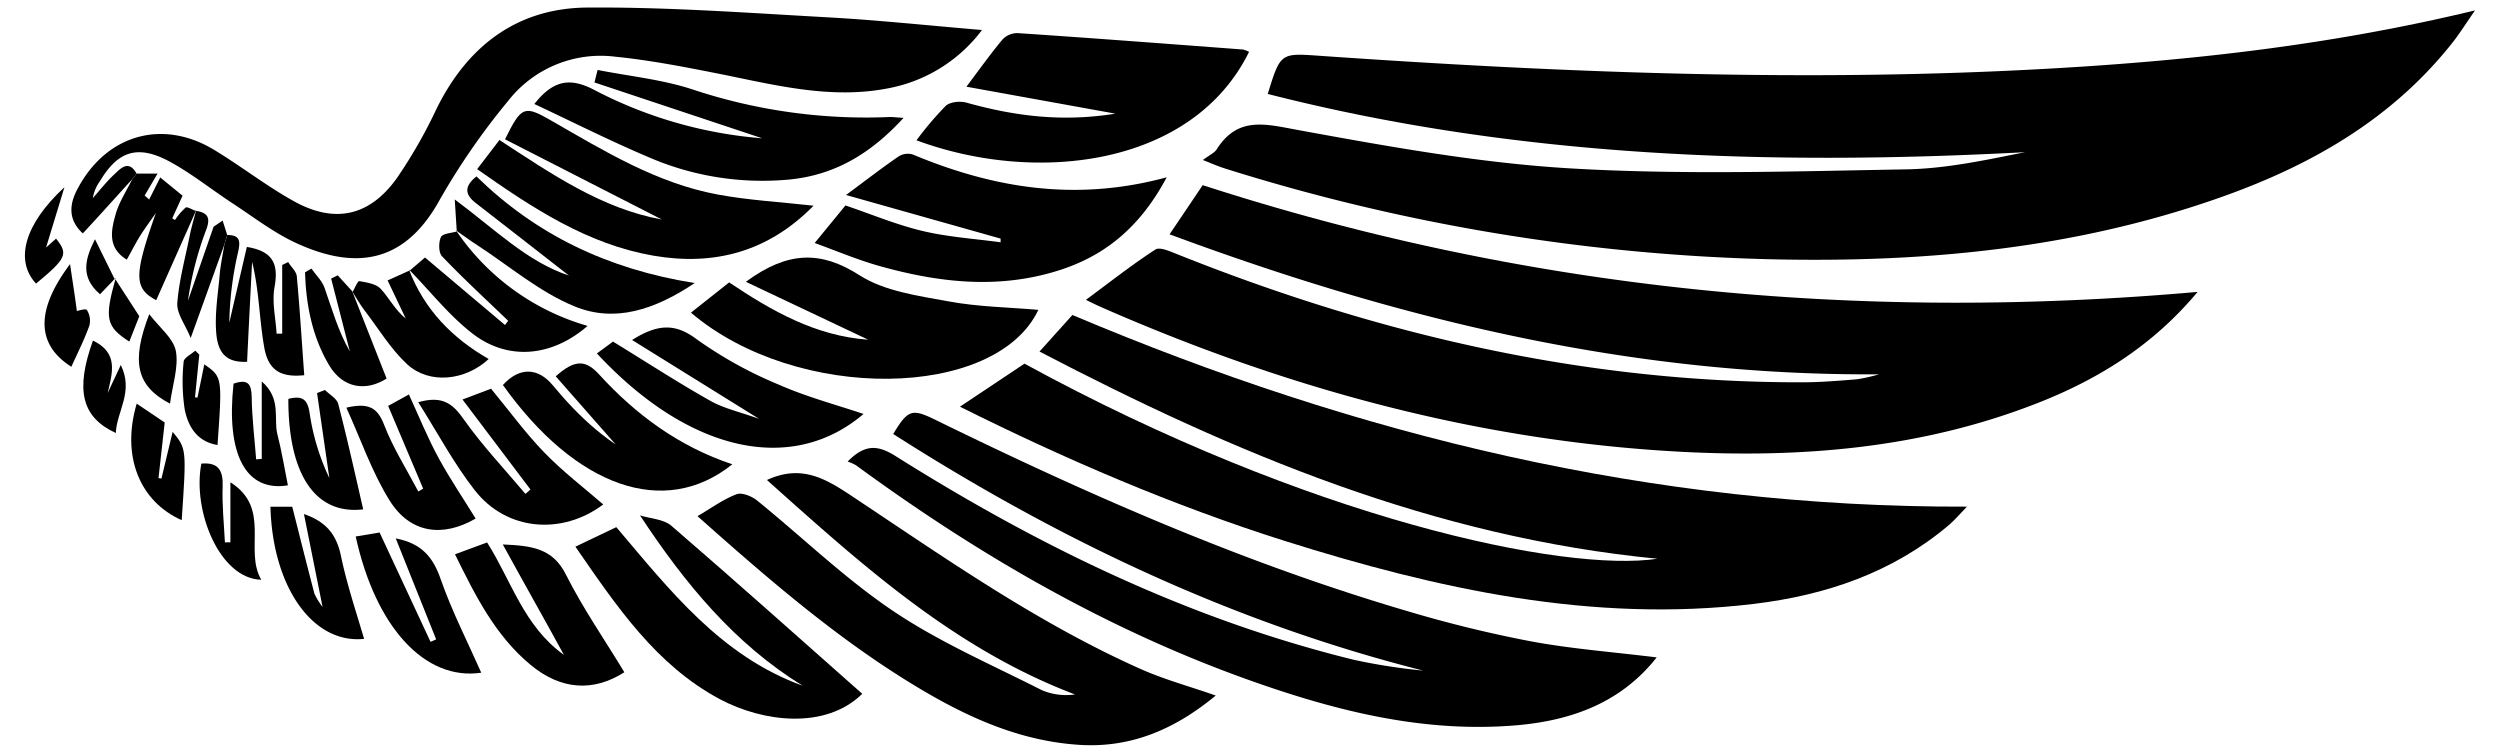 <svg id="Layer_1" data-name="Layer 1" xmlns="http://www.w3.org/2000/svg" viewBox="0 0 500 150.55"><title>Wing 11</title><path d="M240.58,32c1.34-1,2.29-1.41,2.75-2.12,4.25-6.7,9.76-5.07,16.36-3.86,18.07,3.3,36.29,6.61,54.59,7.67,22.28,1.3,44.7.57,67,.18,7.94-.14,15.85-1.86,23.73-3.43C354,33.15,303.39,31.53,253.55,18.79c2.53-8.2,2.55-8.18,10.26-7.64,48.78,3.4,97.59,5.35,146.47,2.55C438.36,12.1,466.3,9,495,2.08c-1.84,2.67-3,4.5-4.3,6.19-12.27,15.66-28.8,25-47.19,31.41-29,10.15-59.05,12.89-89.49,12.17A395.12,395.12,0,0,1,245,33.7C243.72,33.3,242.48,32.76,240.58,32Z"/><path d="M439.52,58.38C430.67,69,419.83,75.76,407.7,80.54c-23.11,9.11-47.31,11.12-71.79,9.8-40.22-2.17-78.48-12.62-115.28-28.74-1.1-.48-2.18-1-3.45-1.63,4.73-3.49,9.18-7,13.89-10.06.85-.56,2.83.31,4.17.85,40.18,16.09,81.69,25.78,125.19,25.7,3.64,0,7.29-.31,10.93-.6a34.65,34.65,0,0,0,4.47-1c-49.46.36-95.95-10.94-141.92-28,2.72-4,4.72-7,6.63-9.83C305.24,58,371.31,64.41,439.52,58.38Z"/><path d="M331.49,111.75c-44.72-4.33-84.4-21-123.59-41.44L214.48,63c57,24.09,115.89,38.52,178.91,38.33-1.41,1.45-2.39,2.63-3.53,3.61-11.3,9.6-24.74,14.12-39.17,15.85-32.31,3.86-63.25-3-93.76-12.61-22.37-7.08-43.85-16.32-64.94-26.84l12.9-8.61C261.81,103.82,312.81,114.55,331.49,111.75Z"/><path d="M331.34,131.48c-7.56,9.59-18.15,13-29.84,13.71-17.33,1.13-33.85-2.94-50-8.58-29.12-10.15-55.5-25.39-80.29-43.55a9.93,9.93,0,0,0-1.68-.75c3.5-3.57,6.1-3.29,9.61-1.08,28.6,18,58.69,32.65,91.68,40.74a117.89,117.89,0,0,0,13.82,2.15c-38.12-9.63-73-26.23-106-47.32,3-4.94,3.74-5.14,8.59-2.76,30.48,14.92,61.49,28.55,94.13,38.15a251.43,251.43,0,0,0,24.78,6.07C314.29,129.78,322.63,130.4,331.34,131.48Z"/><path d="M26.44,35.85C23.19,39.4,20,43,16.56,46.68c-3-2.75-2.71-5.87-1-9,5.73-10.77,17-14,27.39-7.63,5.33,3.23,10.28,7.1,15.71,10.13,8.27,4.63,15.26,3.09,20.74-4.59A98.27,98.27,0,0,0,87.3,21.77C93.5,9.18,103.44,1.62,117.43,1.51c15.94-.12,31.91,1.05,47.85,1.94C175.41,4,185.5,5.09,196.4,6A30.45,30.45,0,0,1,178,17.59c-11.7,2.4-23-.6-34.28-2.85-6.85-1.36-13.74-2.7-20.67-3.4a23.48,23.48,0,0,0-21.46,8.89,138.3,138.3,0,0,0-13.7,19.83C80.42,53.58,70,53.53,59.3,48.64c-4.51-2.06-8.53-5.19-12.72-7.93s-8.13-5.91-12.5-8.31C27.6,28.85,23.61,30.15,20,36.22a7.77,7.77,0,0,0-1.43,3.4C20,38,21.3,36.33,22.84,34.89c1.32-1.24,2.89-3,4.48-.17Z"/><path d="M153.39,96c6.92-3.2,11.79-.23,16.93,3.18,18.73,12.45,37.17,25.43,57.83,34.63,4.69,2.09,9.7,3.44,15,5.3-7.86,6.49-16.58,10.5-27.13,9.87-11.84-.72-22.24-5.38-32.26-11.37-16.1-9.63-30.14-21.83-44.26-34.38,2.83-1.65,5.18-3.39,7.81-4.38,1.08-.41,3.06.4,4.13,1.27,9.09,7.36,17.56,15.61,27.22,22.1,9.25,6.22,19.68,10.72,29.68,15.8a12.49,12.49,0,0,0,6.66.87C190.85,129.75,172.27,112.88,153.39,96Z"/><path d="M183.3,28.06a64.39,64.39,0,0,1,5.86-6.9c.9-.82,3-1,4.29-.59,9.48,2.64,19,3.88,29.62,2.16l-29.79-5.39c2.82-3.74,4.91-6.69,7.23-9.45a4.11,4.11,0,0,1,3-1.27c15,1,30,2.15,45.05,3.28a4.91,4.91,0,0,1,1.25.47C238.51,33.33,207.17,36.92,183.3,28.06Z"/><path d="M200.12,47.72,169.21,39c4.2-3.12,7.28-5.5,10.49-7.7a3.48,3.48,0,0,1,2.81-.42c16.11,6.73,32.61,9.53,50.83,4.58C228.2,45.13,221.31,51,212,54,199.63,58,187.34,56.5,175.19,53c-4-1.18-7.94-2.83-12.25-4.4l6.15-7.51c5.12,1.73,10.15,3.85,15.4,5.1,5.1,1.22,10.41,1.55,15.63,2.27Z"/><path d="M149.17,56.36c8.37-6.16,15-6.26,22.73-1.31,5,3.2,11.69,4.1,17.77,5.22s12.07,1.18,18,1.7c-8.5,18-48.35,18.57-69.48.56l7.64-6.05c8.52,5.71,17.29,10.72,27.81,11.46Z"/><path d="M115.08,109.33l8.18-3.9c10.64,12.53,20.87,25.78,37.28,31.72C146.89,128.74,137,116.73,128,103.08c2.11.66,4.73.74,6.27,2.07,12.86,11.09,25.51,22.4,38.18,33.61-7.32,7.19-19.76,5.71-28.49,1.07C131.19,133,123.33,121.28,115.08,109.33Z"/><path d="M132.37,43.9,101,27.86c3.33-6.69,3.82-6.87,9.41-3.65,10.55,6.07,21,12.45,33.16,14.7,6.18,1.14,12.51,1.49,19.14,2.23-9,9.17-19.77,12.1-32,10-13.24-2.29-24.15-9.49-35.28-17.31L99.89,28C110.24,34.75,120.35,41.74,132.37,43.9Z"/><path d="M106.87,20.8c3.84-4.87,7.19-5.25,11.8-2.91a87.27,87.27,0,0,0,33.78,9.77L118.89,16.49l.63-2.5c6.37,1.26,12.93,1.9,19,3.9a110,110,0,0,0,39.49,5.51c.55,0,1.1.07,2.7.18C174.08,30.81,166.91,35,157.93,35.9a57.25,57.25,0,0,1-28.5-4.59C121.94,28.13,114.66,24.46,106.87,20.8Z"/><path d="M126.42,68c5.38-3.41,8.85-3.22,13-.09a82.68,82.68,0,0,0,16.29,9c5.5,2.43,11.39,4,17,5.88C158.54,94.87,138,90.71,119.38,70.69l3.22-2.37c6.8,4.17,13,8.2,19.44,11.83,2.7,1.53,5.88,2.22,9.77,3.62Z"/><path d="M111.15,75.27c4-3.62,6.15-3.16,8.73-.32,7.31,8,15.93,14.36,26.58,17.91C132.9,103.74,115.15,97.43,100.58,77c3.28-3.61,7-3.55,10,.09,5.33,6.43,11.34,12,19,15.37l-1.8,1.71Z"/><path d="M91,110.86l6.42-2.37c4.83,7.59,7.33,16.76,15.36,22.48-4-7.33-8-14.36-12.22-22.08,5.79.25,10,.75,12.64,6.06,3.4,6.75,7.74,13,11.67,19.5-6.29,4-12.72,3.52-18.76-1.48C99.05,127.11,95.06,119.12,91,110.86Z"/><path d="M106.09,97.9l-13.59-18,5.71-2.16c3.64,4.42,6.86,8.85,10.63,12.74s7.87,7,11.81,10.41c-8.25,6.19-19.33,5.32-25.7-2.84-4.21-5.39-7.46-11.53-11.3-17.61,5-1.42,7,.44,9.15,3.5,3.7,5.23,8.15,9.92,12.29,14.84Z"/><path d="M91.35,46.23c-.11-1.72-.21-3.44-.4-6.34,8.18,6.08,14.53,12.48,22.83,15.22-6.12-4.77-12.37-9.67-18.66-14.53-2.23-1.73-2.24-3.38.17-5.3,11.89,11.63,26.22,18.56,43.65,21.33-8,5.35-16,8-24.09,4.64-7-2.88-13-8.06-19.43-12.24-1.44-.93-2.82-1.95-4.24-2.94Z"/><path d="M82,54.07l3-2.57L101,65l.64-.84c-4.44-4.27-9-8.46-13.23-12.9-.71-.75-.71-2.78-.22-3.85.33-.72,2.09-.78,3.21-1.13l-.17-.16a47.54,47.54,0,0,0,26.29,19.06c-7.09,6.16-15.86,7.05-23,1.55-4.7-3.63-8.47-8.47-12.66-12.76C81.83,53.92,82,54.07,82,54.07Z"/><path d="M84.63,97.72l-7-16.54,4.15-2.29c2,4.36,3.75,8.71,6,12.82s4.88,8,7.35,12c-6.64,3.85-13.13,2.95-17.22-3.63-3.53-5.67-5.73-12.16-8.64-18.55,4.6-1.08,6.26.11,7.56,3.45,1.79,4.63,4.51,8.9,6.83,13.32Z"/><path d="M71.14,107.3l4.78-.8,10.19,21.87,1.12-.5-8.08-20.19c5.22,1,7.49,3.8,9,8.19,2.23,6.38,5.35,12.46,8.1,18.67C85.07,136.2,75.15,125.58,71.14,107.3Z"/><path d="M45.44,47c2.71,0,2.65,1.36,2.13,3.62a67.27,67.27,0,0,0-1.71,13.92c1.17-5.08,2.35-10.15,3.51-15.15,5.45.88,6.33,3.63,5.53,8.07-.53,3,.24,6.18.42,9.28l1.12,0V53l1.2-.59c.59,1,1.62,1.85,1.72,2.85.61,6.57,1,13.17,1.49,19.78-4.49.47-7.18-.8-8-5.56-1-5.59-1-11.35-2.43-17.12-.34,6.66-.69,13.32-1,20-3.69.16-5.8-1.24-6.17-5.74-.32-3.88.35-7.85.7-11.77.17-2,.6-3.89.91-5.84Z"/><path d="M70.53,58.36c.45-.75,1-2.19,1.33-2.14,1.5.27,3.36.54,4.29,1.55,1.7,1.84,2.83,4.2,5,5.94-1.14-2.39-2.28-4.78-3.63-7.63l4.44-2-.16-.15c3.05,7.95,8.62,13.69,15.94,17.87-4.65,4.32-11.83,5.14-16.29,1.07C78.1,69.77,75.66,65.65,72.85,62c-.89-1.17-1.61-2.47-2.41-3.71Z"/><path d="M60.79,102.81c4.6,1.58,6.54,4.26,7.4,8.37,1.17,5.61,3,11.07,4.63,16.59-10.19,1.09-18.31-10.28-18.73-26.42h4.36c1.52,6,2.94,11.71,4.44,17.4a13.41,13.41,0,0,0,1.62,2.62Z"/><path d="M26.44,35.85l.88-1.13h4.19L28.93,39.1l.9.8c.73-1.44,1.45-2.88,2.22-4.41l4.46,3.65c-.72,1.59-1.39,3.06-2.06,4.52L35,44a12.78,12.78,0,0,1,2.12-2.48c.34-.24,1.31.41,2,.65a1.54,1.54,0,0,0,.12-.13l-8,18c-4.47-2.4-4.49-4.92-.06-17.45-1,1.45-2.05,2.85-3,4.34s-1.78,3.14-2.82,5c-3.94-2.4-3.12-5.92-2.22-9.12C23.85,40.34,25.32,38.15,26.44,35.85Z"/><path d="M57.67,79.78c3-.76,3.88.24,4.28,3a45.62,45.62,0,0,0,3.92,12.83l-2.46-17L65,78c.91.92,2.36,1.7,2.64,2.77,1.82,7,3.39,14.08,5,21.1C63.2,103,57.64,95.11,57.67,79.78Z"/><path d="M70.44,58.24l6.88,17.47c-4.09,2.61-8.73,2-11.5-2.67C62.44,67.34,61.21,61,61,54.47l1.28-.75c.9,1.27,2.13,2.43,2.63,3.85,1.51,4.29,2.73,8.68,5.06,12.72Q68.1,63,66.23,55.72l1.31-.66,3,3.29Z"/><path d="M40.27,92.72c3.42-.3,4.38,1.36,4.26,4.61-.14,3.7.27,7.42.45,11.13l1.1,0v-12c8.26,5.21,2.66,13.52,6.18,19.49C43.91,115.76,38.44,102.14,40.27,92.72Z"/><path d="M32.29,95.71c.73-3,1.45-6,2.24-9.34,2.78,3.39,2.78,3.39,1.81,17.67-8.51-3.81-12.08-12.91-9-23.31l5.6,3.77q-.63,5.58-1.24,11.12Z"/><path d="M46.71,76.73c2.9-1,3.59.07,3.63,2.72.06,4.15.57,8.28.89,12.42l1.12-.09V76.29c4,3.47,2.32,7.4,3.13,10.58.86,3.36,1.42,6.8,2.1,10.2C49.22,98.43,45.16,91,46.71,76.73Z"/><path d="M14.27,73.35c-7-4.42-7.2-11.28-.26-20.53.52,3.57,1,6.55,1.36,9.37.21,0,1.79-.55,2-.2a4,4,0,0,1,.51,3.12C16.88,67.91,15.52,70.59,14.27,73.35Z"/><path d="M45.44,47l-.6,2L38.14,67.6c-1.12-2.75-2.84-4.94-2.68-7C35.82,56,37.09,51.44,38,46.87c.34-1.63.82-3.22,1.23-4.84a.69.69,0,0,1-.11.13c2.71.39,3,1.61,2,4.11a66.2,66.2,0,0,0-3.53,13.88l5.13-14.81,1.8-1.22C44.84,45.09,45.14,46.05,45.44,47Z"/><path d="M40.86,72.87C44.47,75.4,44.47,75.4,43.5,89c-4.11-.68-5.88-3.71-6.56-7.13a37.37,37.37,0,0,1-.21-9.52c.05-.79,1.51-1.48,2.32-2.22l.81.79L39,79.45l.49.08C39.92,77.48,40.34,75.43,40.86,72.87Z"/><path d="M21.52,78.63,24.16,73c2.64,5.38-.82,9.24-1,13.6-6.88-3.17-8.11-8.62-4.57-18.49C23.76,70.6,22.49,74.57,21.52,78.63Z"/><path d="M34,80.73c-6.67-3.5-7.86-8.26-4.15-17.9,2.05,2.7,4.83,4.82,5.32,7.37C35.76,73.4,34.49,77,34,80.73Z"/><path d="M12.89,37.44C11.42,42.27,10.27,46,9.21,49.51l2-1.79c2.47,3.1,2.12,3.91-4,9C2.94,52.13,4.8,44.91,12.89,37.44Z"/><path d="M23,55.74l4.86,7.51c-.59,1.47-1.3,3.26-2,5.07-4.66-3-5-4.63-2.72-12.68Z"/><path d="M23.08,55.64,20,58.85c-4-3.43-3-7.07-1-11,1.36,2.76,2.62,5.34,3.9,7.91Z"/></svg>